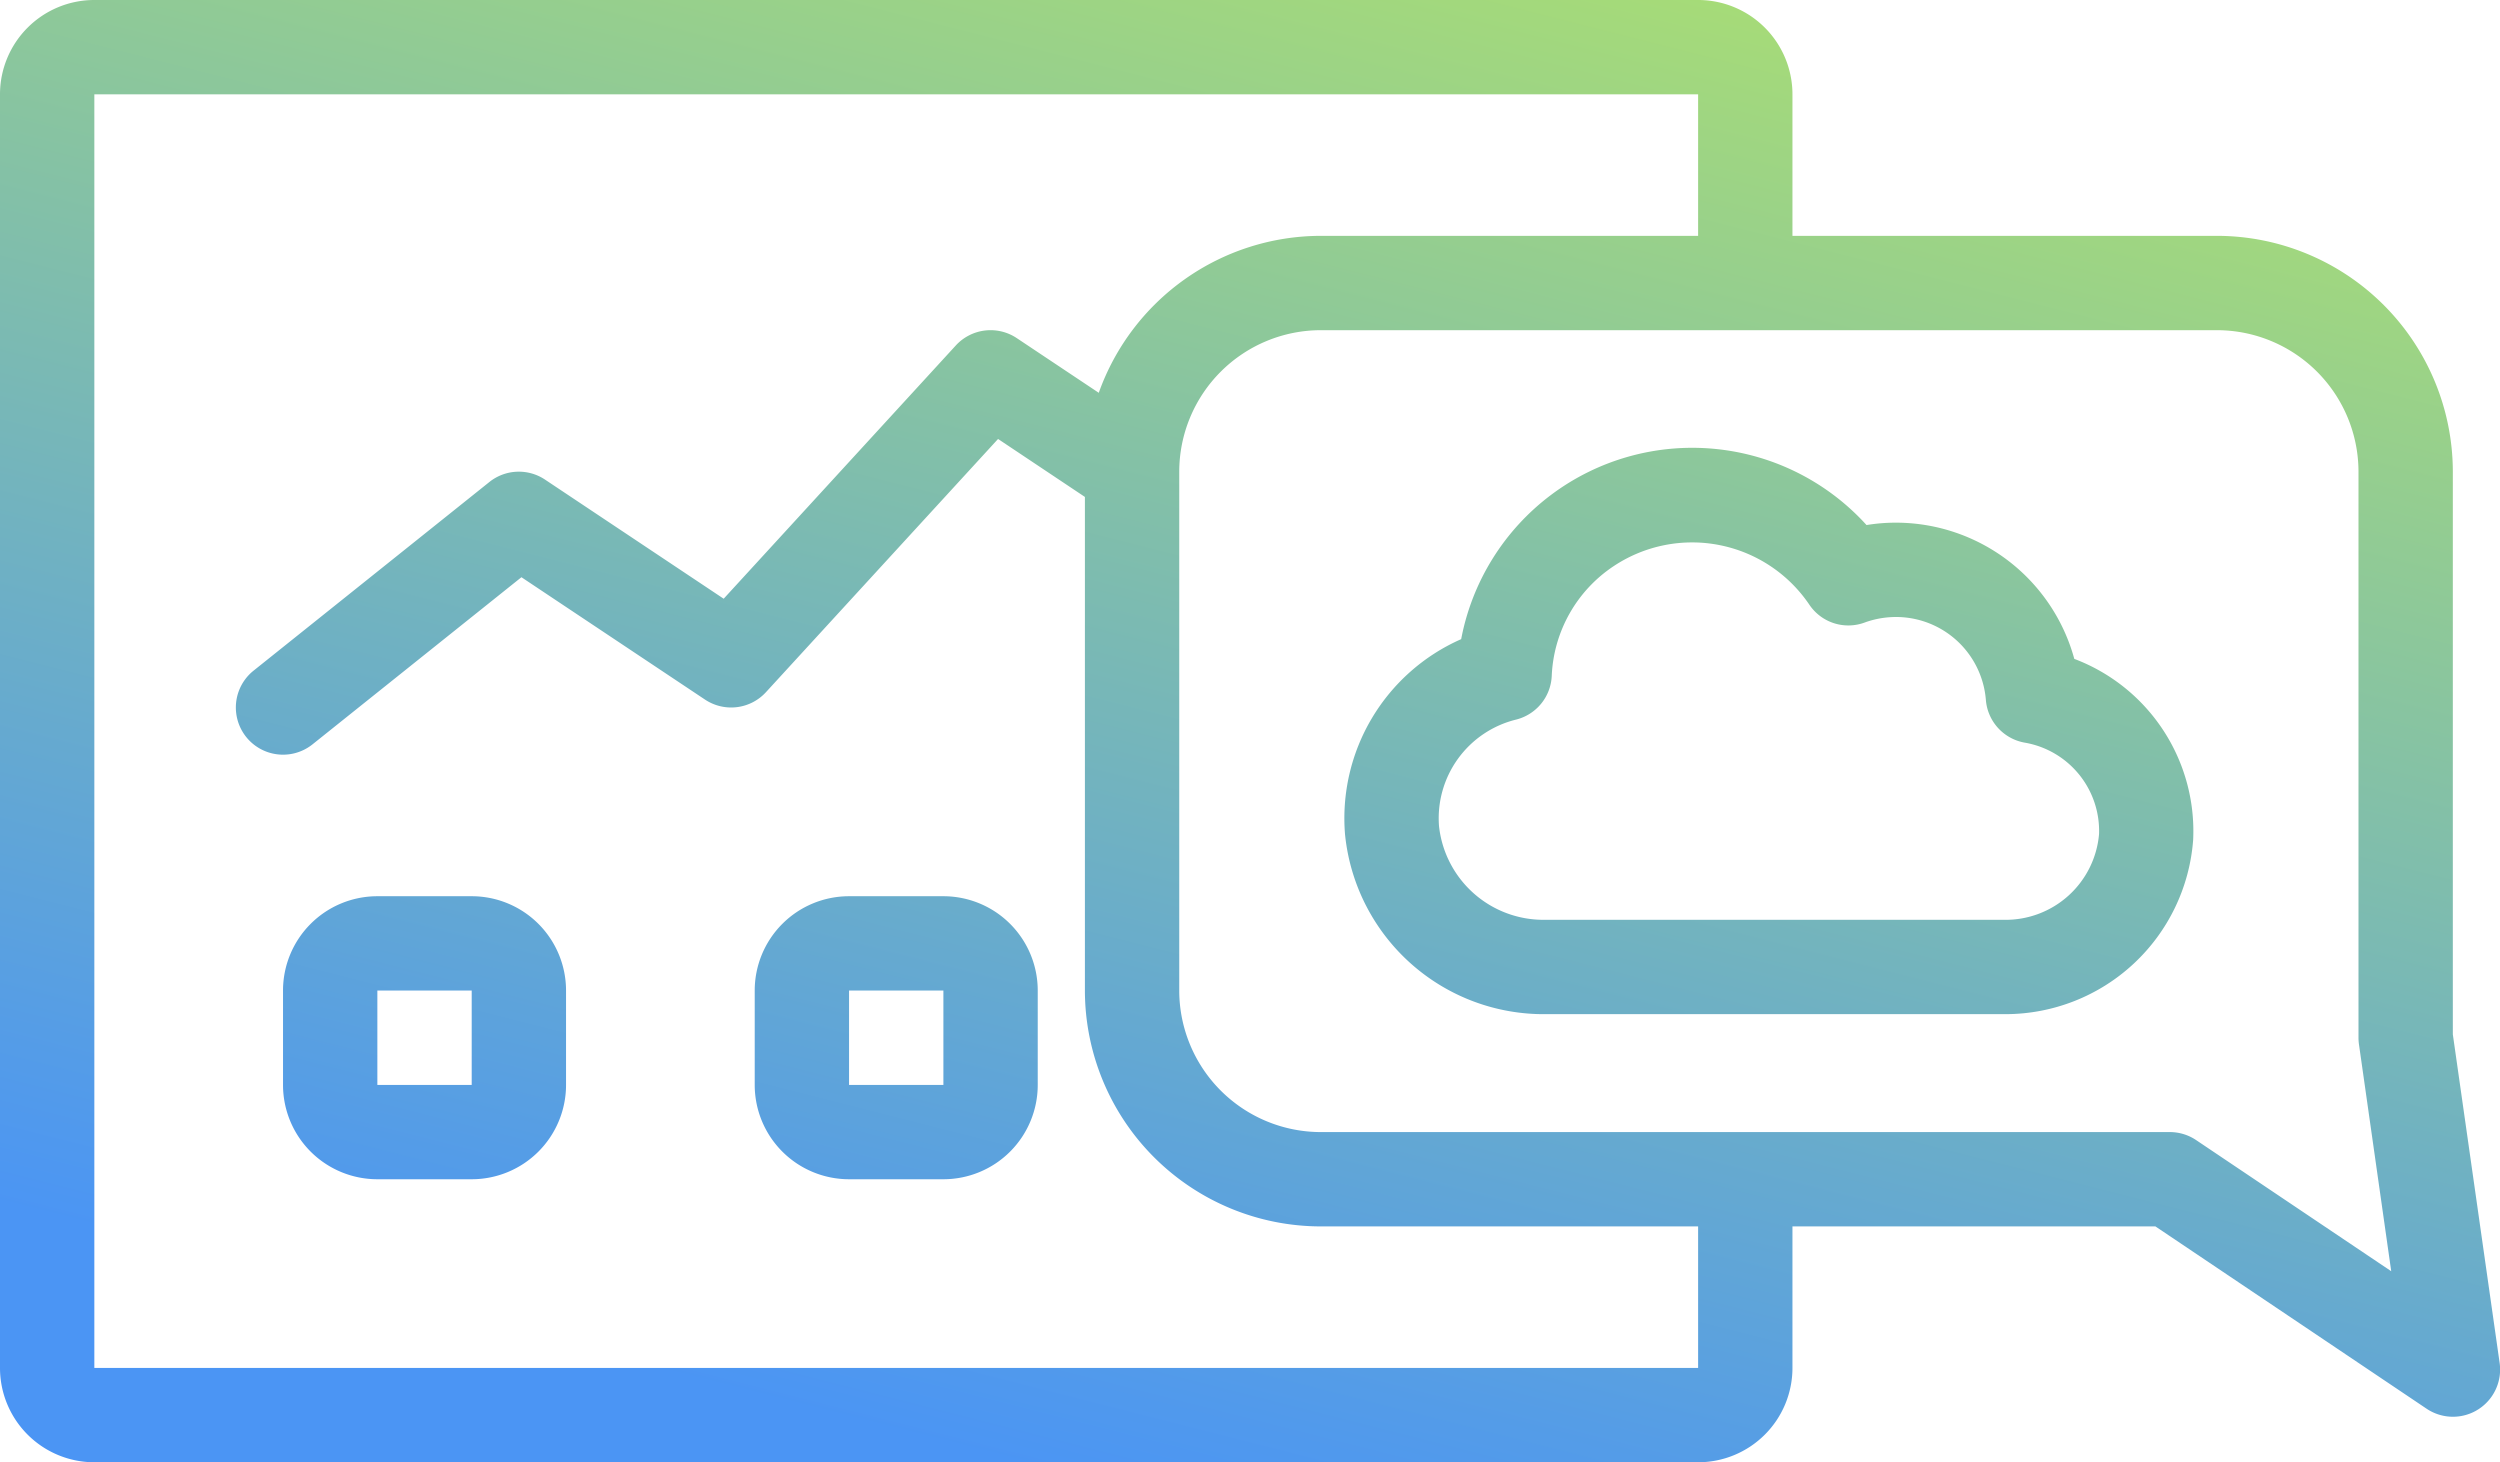 <?xml version="1.0" encoding="UTF-8"?>
<svg xmlns="http://www.w3.org/2000/svg" data-name="Group 7459" width="106" height="62" viewBox="0 0 106 62">
  <defs>
    <linearGradient id="1eww38l1ea" x1=".399" y1="1" x2="1" y2="-.363" gradientUnits="objectBoundingBox">
      <stop offset="0" stop-color="#4b95f4"></stop>
      <stop offset="1" stop-color="#cefa41"></stop>
    </linearGradient>
    <clipPath id="lohjeq4tbb">
      <path data-name="Rectangle 2393" style="fill:url(#1eww38l1ea)" d="M0 0h106v62H0z"></path>
    </clipPath>
  </defs>
  <g data-name="Group 7458" style="clip-path:url(#lohjeq4tbb)">
    <path data-name="Path 6604" d="M20 38h-4a4 4 0 0 0-4 4v4a4 4 0 0 0 4 4h4a4 4 0 0 0 4-4v-4a4 4 0 0 0-4-4m0 8h-4v-4h4zm20-8h-4a4 4 0 0 0-4 4v4a4 4 0 0 0 4 4h4a4 4 0 0 0 4-4v-4a4 4 0 0 0-4-4m0 8h-4v-4h4zm64-2.142V20a10.011 10.011 0 0 0-10-10H76V4a4 4 0 0 0-4-4H4a4 4 0 0 0-4 4v54a4 4 0 0 0 4 4h68a4 4 0 0 0 4-4v-6h15.39l11.494 7.727a2 2 0 0 0 3.1-1.942zM72 58H4V4h68v6H56a10.008 10.008 0 0 0-9.412 6.655l-3.478-2.319a2 2 0 0 0-2.584.312l-9.842 10.738-7.574-5.05a2 2 0 0 0-2.359.1l-10 8a2 2 0 0 0 2.5 3.124l8.858-7.086 7.783 5.188a2 2 0 0 0 2.583-.312l9.843-10.738L46 21.07V42a10.011 10.011 0 0 0 10 10h16zm21.116-9.66A2 2 0 0 0 92 48H56a6.007 6.007 0 0 1-6-6V20a6.007 6.007 0 0 1 6-6h38a6.006 6.006 0 0 1 6 6v24a2.032 2.032 0 0 0 .02.281l1.368 9.619zm-5.165-20.4a7.845 7.845 0 0 0-7.551-5.779 7.7 7.7 0 0 0-1.259.101A9.973 9.973 0 0 0 61.954 27.1a8.3 8.3 0 0 0-4.924 8.285A8.466 8.466 0 0 0 65.564 43h19.477a7.984 7.984 0 0 0 7.949-7.392 7.809 7.809 0 0 0-5.039-7.671M84.967 39h-19.48a4.453 4.453 0 0 1-4.473-3.973 4.31 4.31 0 0 1 3.271-4.517 2 2 0 0 0 1.509-1.858 5.885 5.885 0 0 1 2.646-4.661 6 6 0 0 1 8.273 1.643 1.993 1.993 0 0 0 2.347.762 3.869 3.869 0 0 1 1.053-.225 3.822 3.822 0 0 1 4.087 3.492 2 2 0 0 0 1.642 1.824A3.8 3.8 0 0 1 89 35.363 3.978 3.978 0 0 1 84.967 39" style="fill:url(#1eww38l1ea)"></path>
  </g>
</svg>

